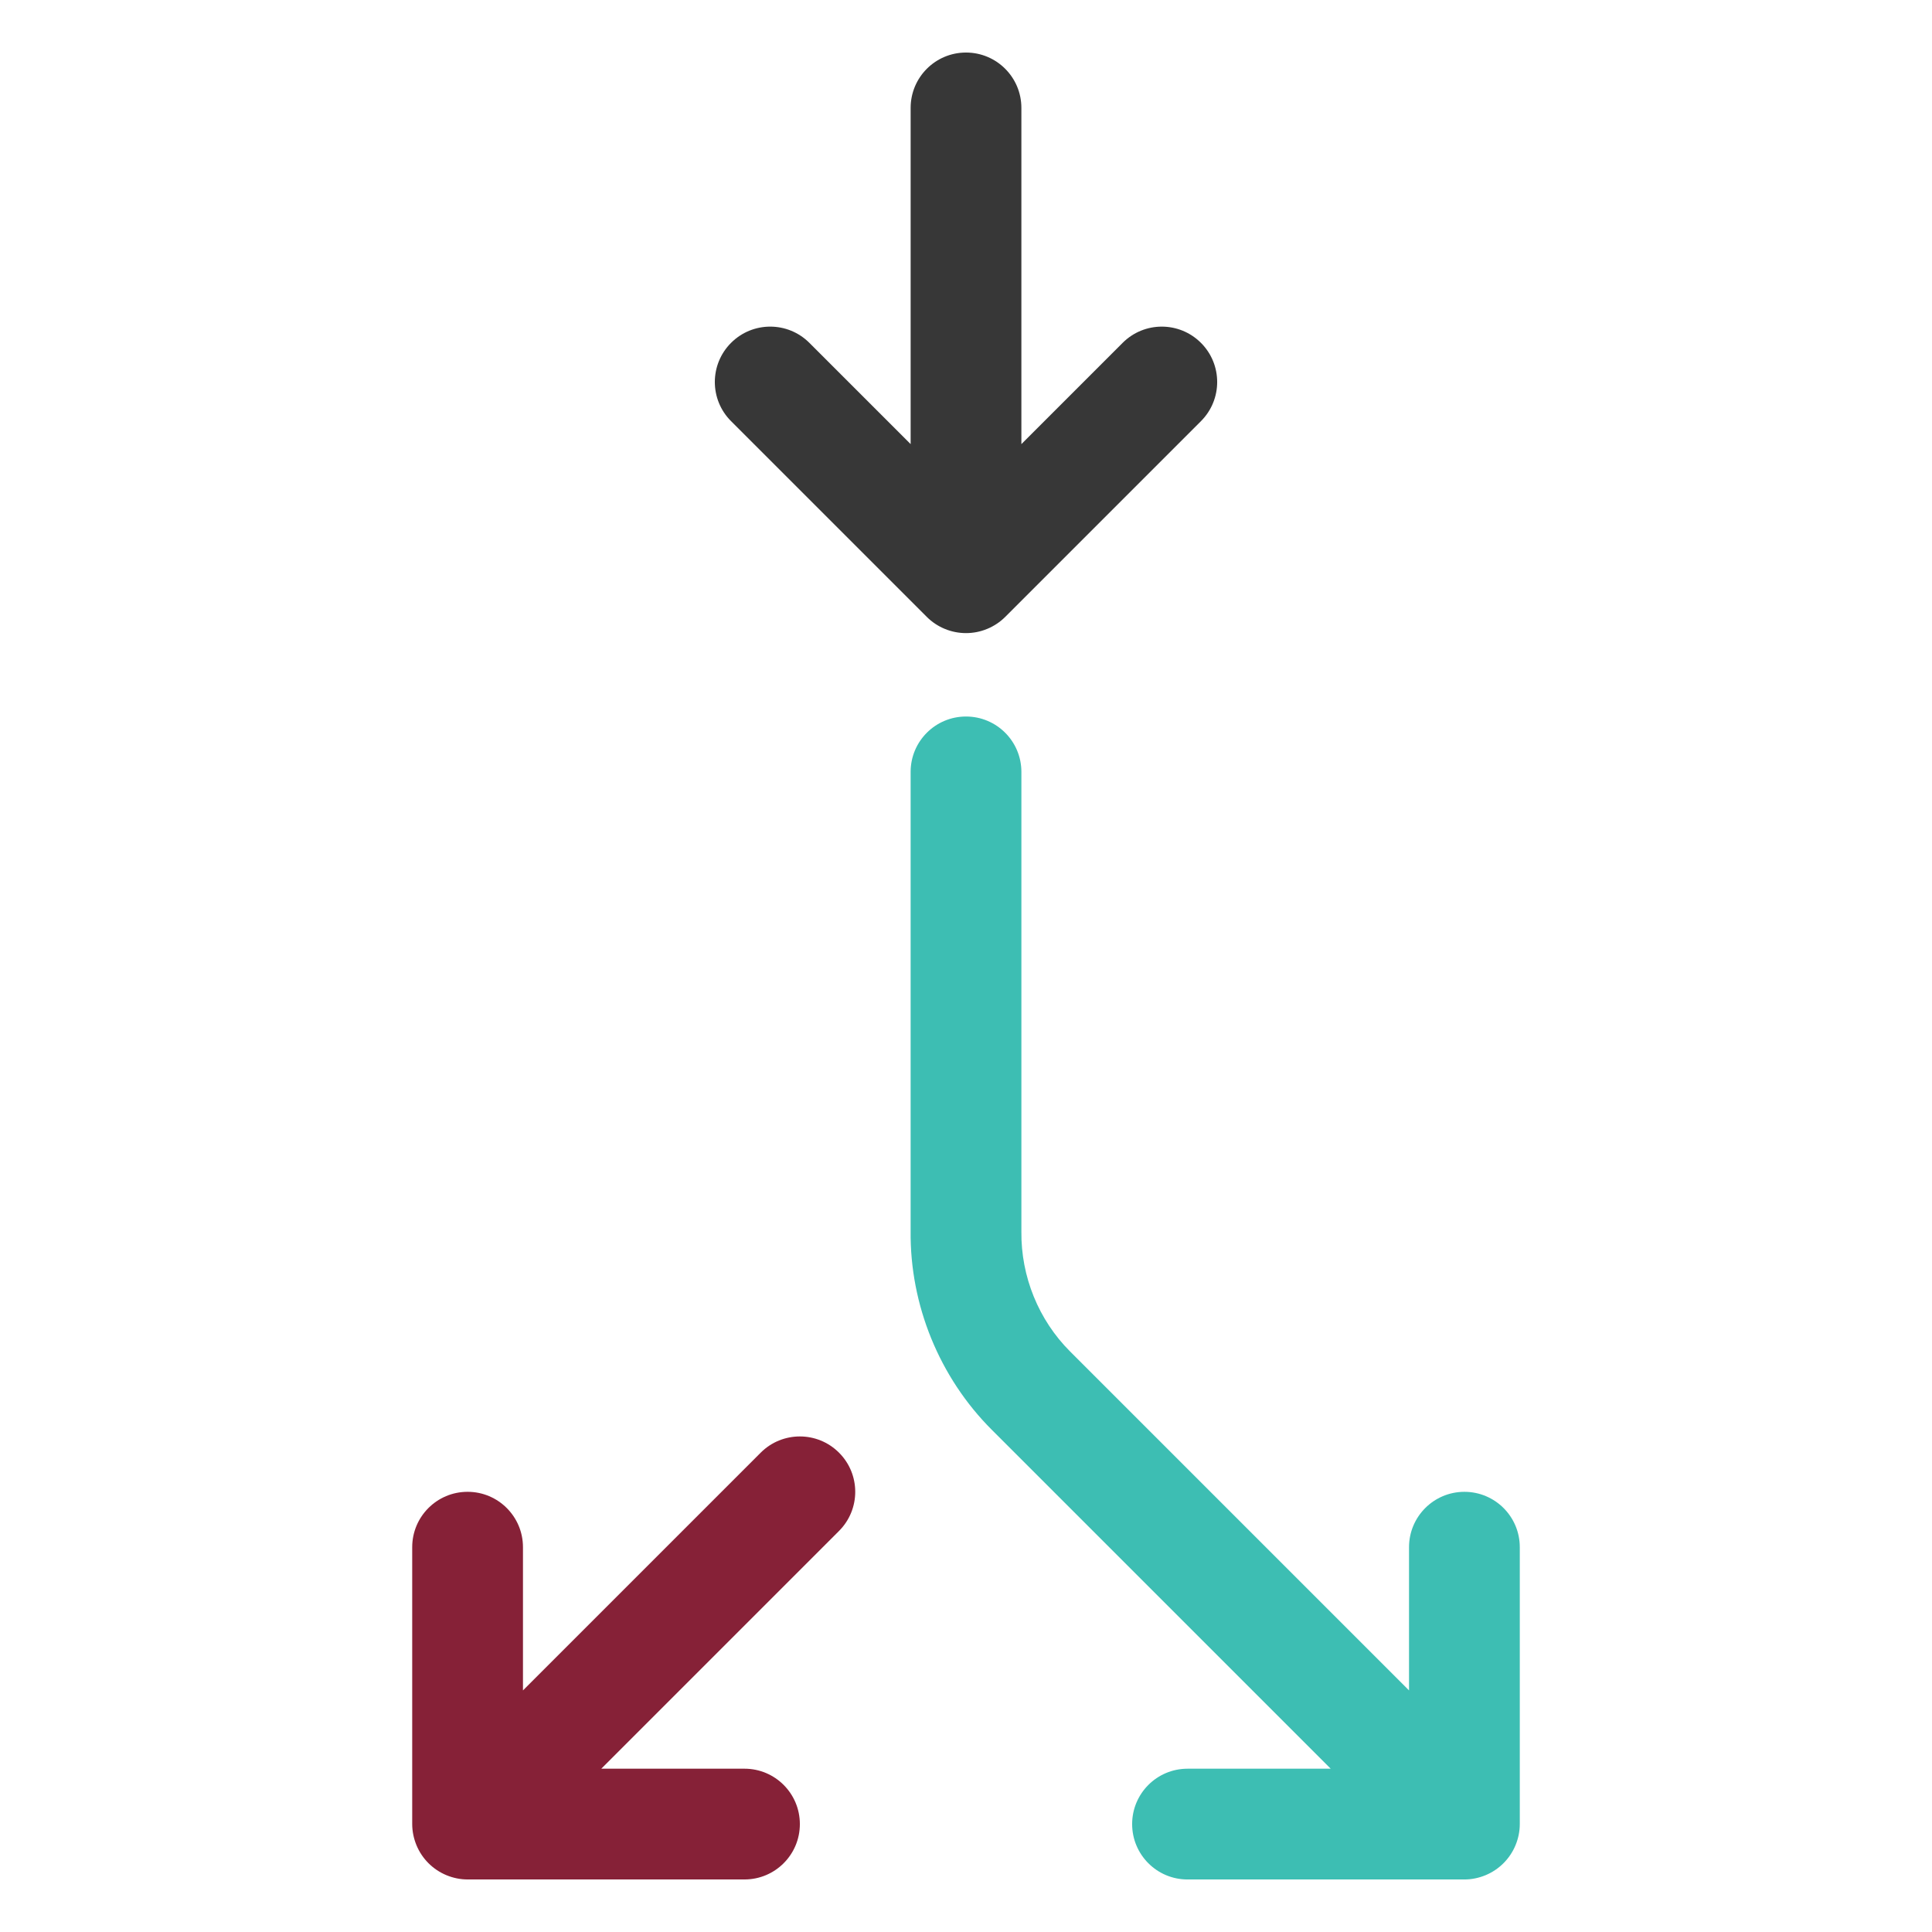 <?xml version="1.0" encoding="utf-8"?>
<!-- Generator: Adobe Illustrator 26.4.1, SVG Export Plug-In . SVG Version: 6.00 Build 0)  -->
<svg version="1.1" id="Layer_1" xmlns="http://www.w3.org/2000/svg" xmlns:xlink="http://www.w3.org/1999/xlink" x="0px" y="0px"
	 viewBox="0 0 200 200" style="enable-background:new 0 0 200 200;" xml:space="preserve">
<style type="text/css">
	.st0{fill:#3DBEB3;}
	.st1{fill:#862137;}
	.st2{fill:#373737;}
</style>
<g>
	<g>
		<path class="st0" d="M137.756,183.096h-14.824c-3.166,0-5.733,2.567-5.733,5.733
			c0,3.166,2.567,5.733,5.733,5.733h28.663c0.747,0,1.49-0.153,2.191-0.443
			c1.401-0.581,2.518-1.698,3.099-3.099c0.29-0.701,0.443-1.444,0.443-2.191
			v-28.663c0-3.166-2.567-5.733-5.733-5.733c-3.166,0-5.733,2.567-5.733,5.733
			v14.824l-35.09-35.09c-3.253-3.253-5.089-7.754-5.038-12.411V79.907
			c0-3.169-2.567-5.733-5.733-5.733c-3.166,0-5.733,2.564-5.733,5.733v47.521
			c-0.084,7.658,2.978,15.16,8.397,20.579L137.756,183.096z"/>
		<path class="st1" d="M43.114,191.018c0.581,1.403,1.698,2.52,3.101,3.101
			c0.7,0.29,1.444,0.442,2.19,0.442h28.663c3.169,0,5.733-2.567,5.733-5.733
			c0-3.166-2.564-5.733-5.733-5.733H62.244l24.61-24.61
			c2.239-2.239,2.239-5.867,0-8.106c-1.12-1.12-2.586-1.679-4.053-1.679
			c-1.467,0-2.933,0.56-4.053,1.679l-24.61,24.61v-14.824
			c0-3.166-2.564-5.733-5.733-5.733s-5.733,2.567-5.733,5.733v28.663
			C42.673,189.574,42.825,190.318,43.114,191.018z"/>
	</g>
	<path class="st2" d="M97.807,65.103c1.403,0.581,2.983,0.582,4.386,0
		c0.7-0.29,1.334-0.709,1.861-1.236l20.268-20.268
		c2.241-2.241,2.239-5.869,0-8.107c-2.239-2.239-5.867-2.241-8.107,0l-10.482,10.482
		V11.171c0-3.167-2.565-5.732-5.732-5.732c-1.583,0-3.016,0.641-4.054,1.678
		c-1.037,1.037-1.678,2.47-1.678,4.054v34.803L83.786,35.492
		c-2.239-2.239-5.867-2.241-8.107,0c-2.241,2.241-2.239,5.869,0,8.107l20.268,20.268
		C96.474,64.395,97.107,64.813,97.807,65.103z"/>
</g>
<g>
</g>
<g>
</g>
<g>
</g>
<g>
</g>
<g>
</g>
<g>
</g>
</svg>
